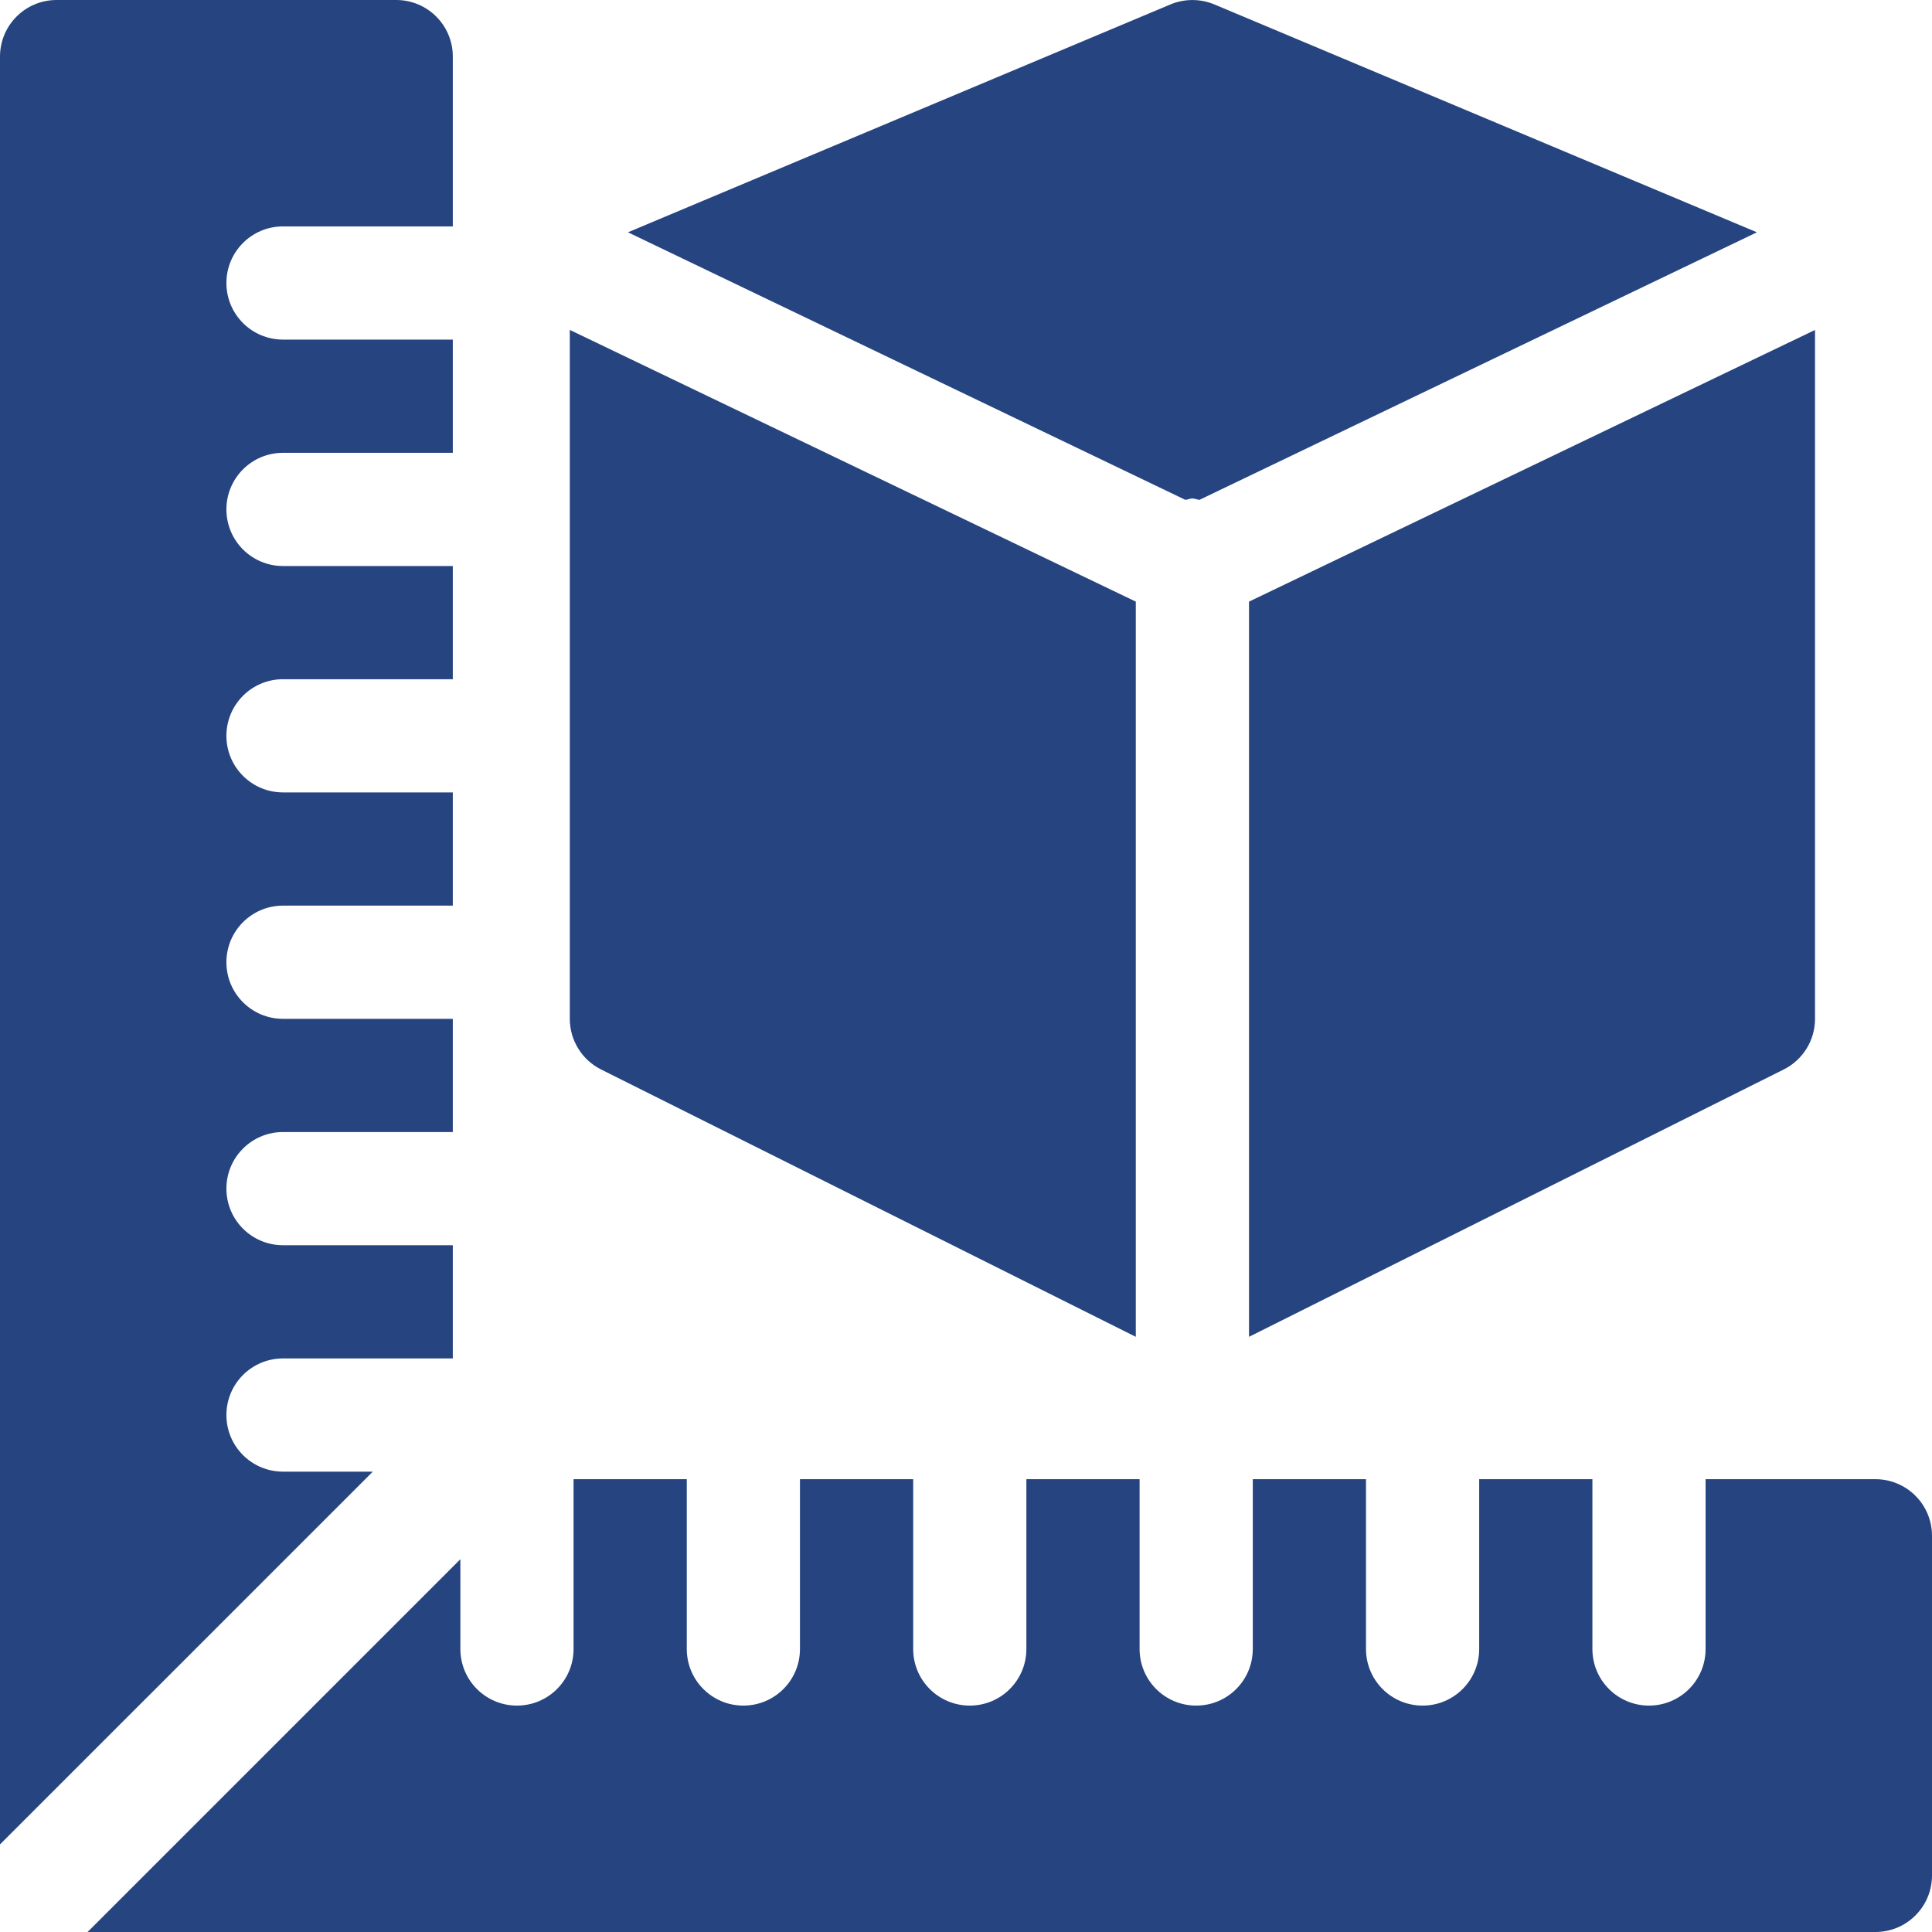 <svg width="80" height="80" viewBox="0 0 80 80" fill="none" xmlns="http://www.w3.org/2000/svg">
<g clip-path="url(#clip0)">
<path d="M77.656 61.25H70.625V68.281C70.625 69.577 69.577 70.625 68.281 70.625C66.986 70.625 65.938 69.577 65.938 68.281V61.25H61.25V63.594V68.281C61.25 69.577 60.202 70.625 58.906 70.625C57.611 70.625 56.563 69.577 56.563 68.281V63.594V61.25H51.875V68.281C51.875 69.577 50.827 70.625 49.531 70.625C48.236 70.625 47.188 69.577 47.188 68.281V61.25H42.5V68.281C42.5 69.577 41.452 70.625 40.156 70.625C38.861 70.625 37.813 69.577 37.813 68.281V61.25H33.125V68.281C33.125 69.577 32.077 70.625 30.781 70.625C29.486 70.625 28.438 69.577 28.438 68.281V61.25H23.75V68.281C23.75 69.577 22.702 70.625 21.406 70.625C20.111 70.625 19.063 69.577 19.063 68.281V64.564L3.627 80H77.656C78.952 80 80 78.952 80 77.656V63.594C80 62.298 78.952 61.25 77.656 61.25Z" fill="#254480"/>
<path d="M11.719 9.375H18.75V2.344C18.75 1.048 17.702 0 16.406 0H2.344C1.048 0 0 1.048 0 2.344V76.373L15.436 60.938H11.719C10.423 60.938 9.375 59.889 9.375 58.594C9.375 57.298 10.423 56.25 11.719 56.25H18.75V51.562H11.719C10.423 51.562 9.375 50.514 9.375 49.219C9.375 47.923 10.423 46.875 11.719 46.875H18.75V42.188H11.719C10.423 42.188 9.375 41.139 9.375 39.844C9.375 38.548 10.423 37.5 11.719 37.5H18.75V32.812H11.719C10.423 32.812 9.375 31.764 9.375 30.469C9.375 29.173 10.423 28.125 11.719 28.125H18.75V23.438H11.719C10.423 23.438 9.375 22.389 9.375 21.094C9.375 19.798 10.423 18.75 11.719 18.75H18.75V14.062H11.719C10.423 14.062 9.375 13.014 9.375 11.719C9.375 10.423 10.423 9.375 11.719 9.375Z" fill="#254480"/>
<path d="M50.283 0.183C49.702 -0.059 49.048 -0.059 48.466 0.183L26.002 9.619L49.086 20.699C49.185 20.686 49.272 20.641 49.375 20.641C49.477 20.641 49.565 20.686 49.664 20.699L72.749 9.619L50.283 0.183Z" fill="#254480"/>
<path d="M23.594 13.661V42.187C23.594 43.075 24.095 43.886 24.889 44.284L47.031 55.355V24.912L23.594 13.661Z" fill="#254480"/>
<path d="M51.719 24.912V55.355L73.861 44.284C74.655 43.886 75.156 43.076 75.156 42.188V13.663L51.719 24.912Z" fill="#254480"/>
</g>
<defs>
<clipPath id="clip0">
<rect width="80" height="80" fill="white"/>
</clipPath>
</defs>
</svg>
